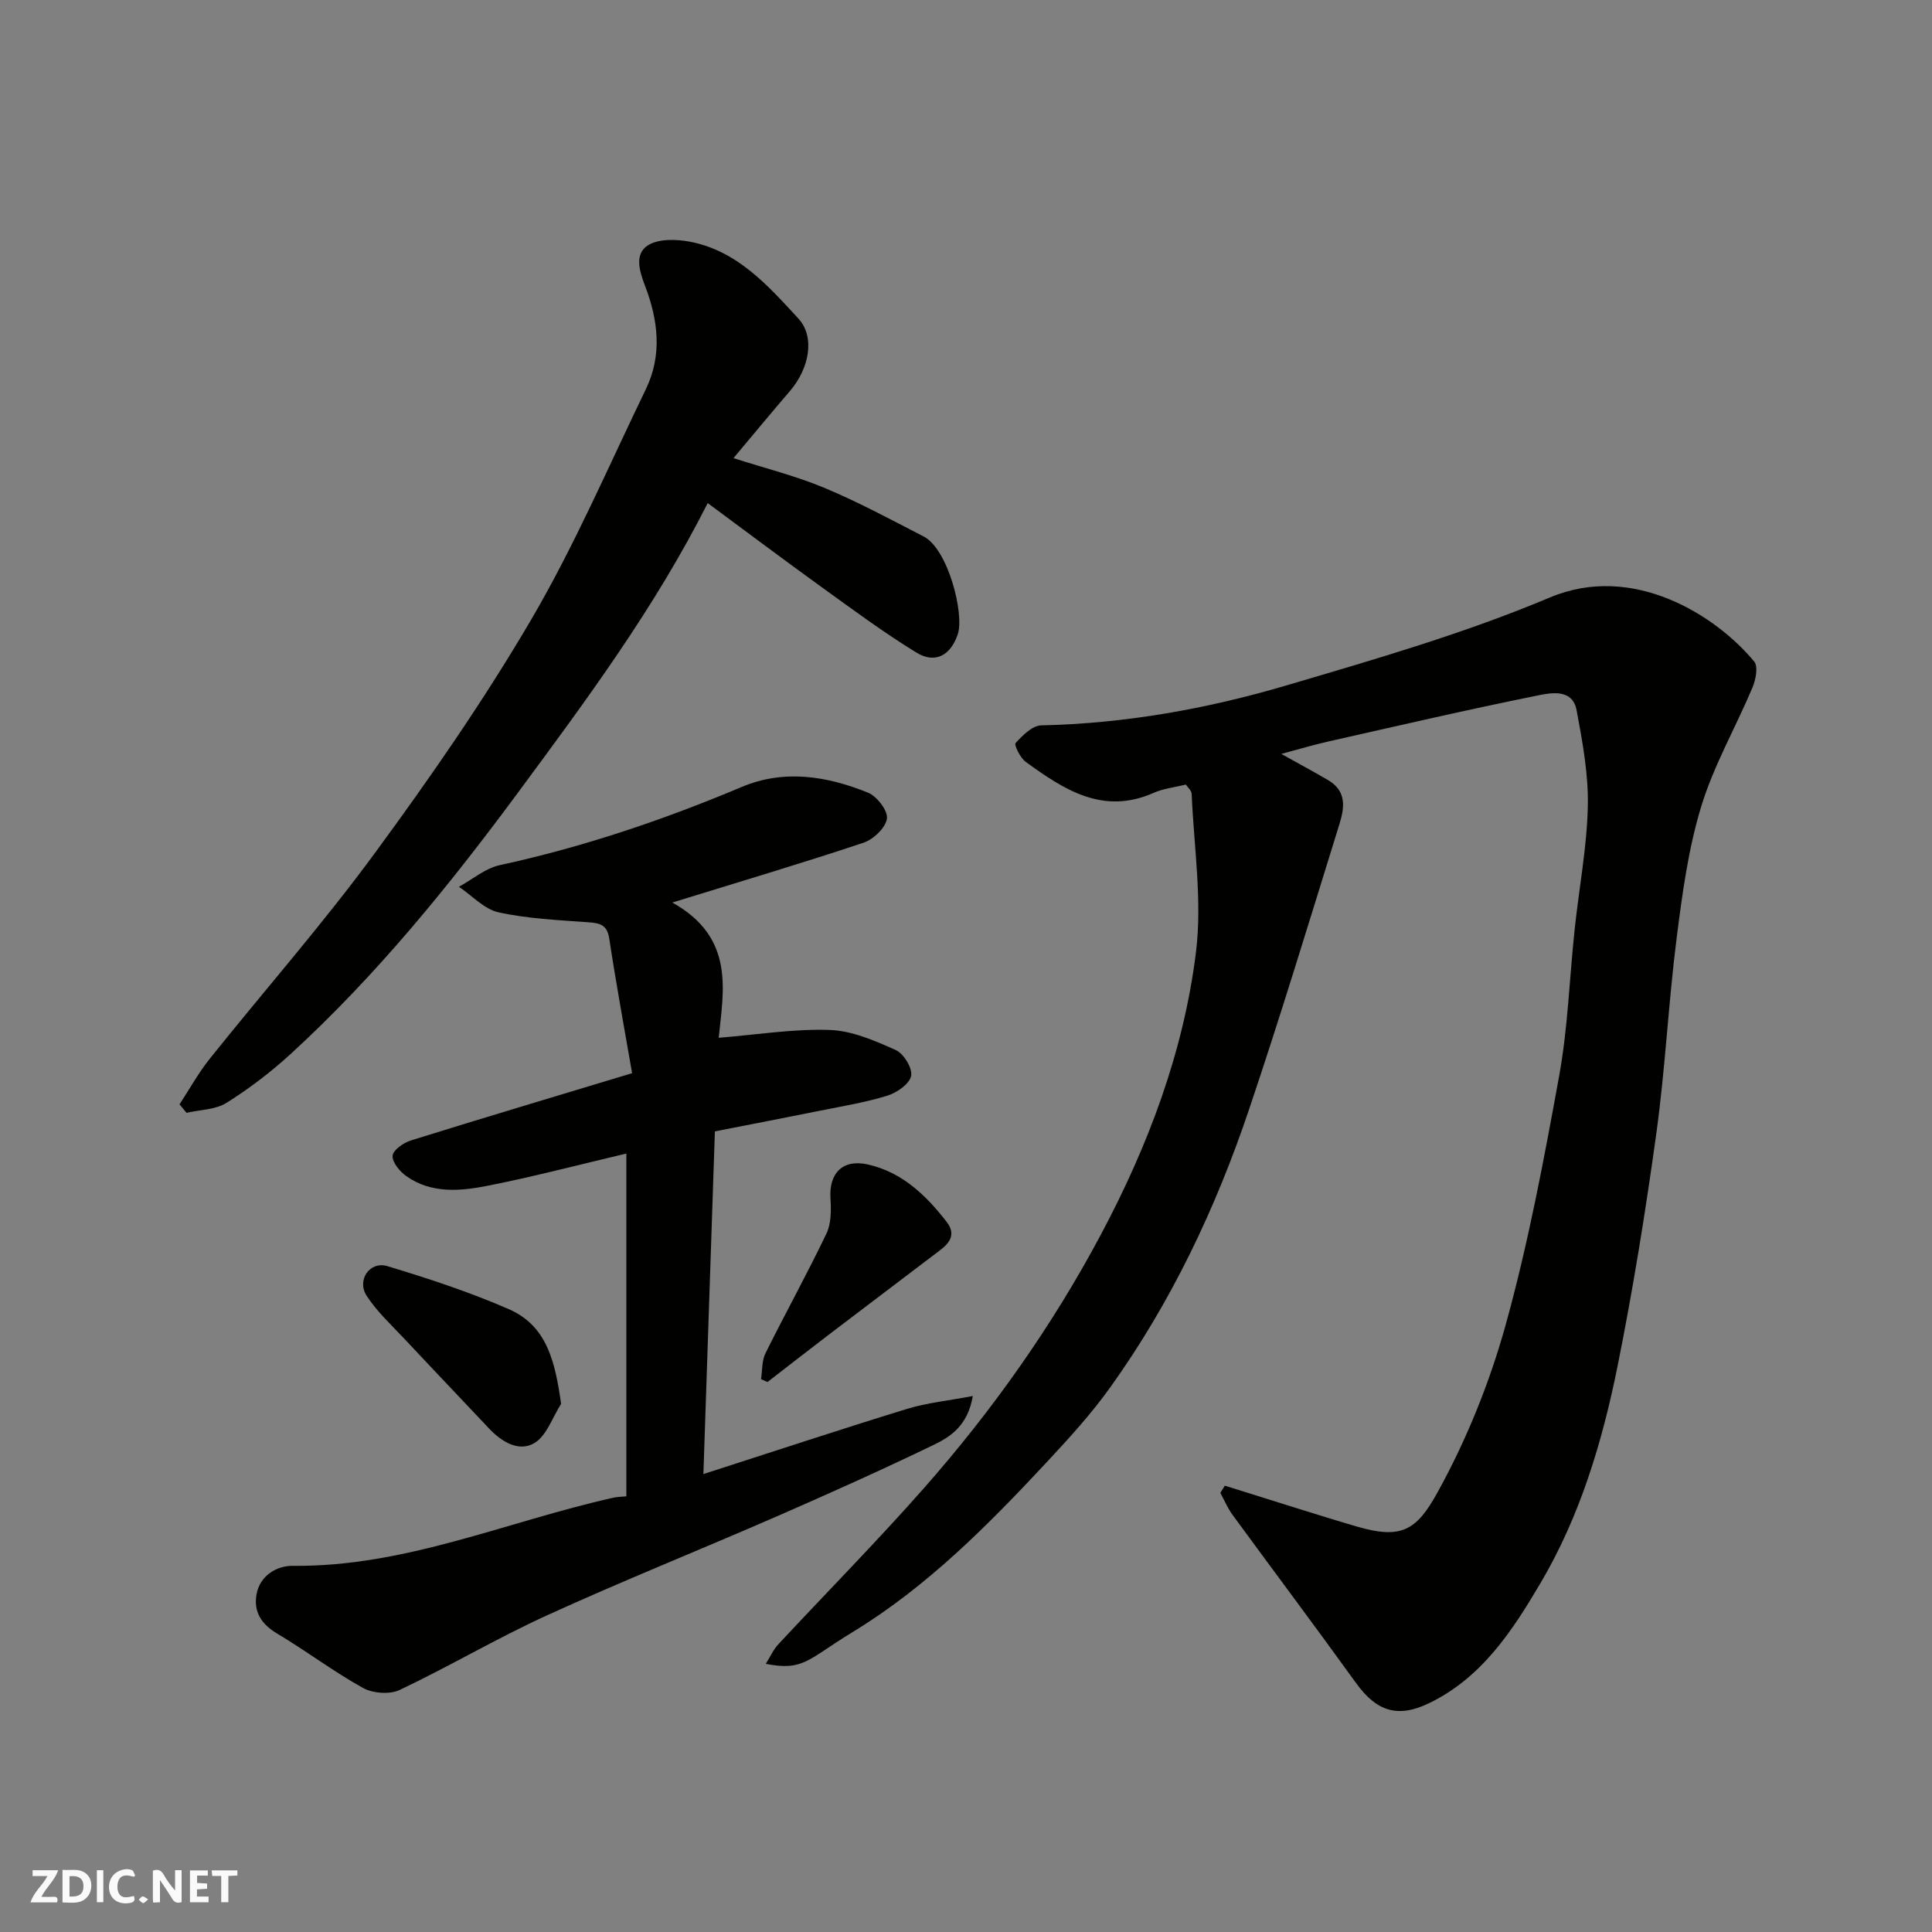 <svg enable-background="new 0 0 400 400" viewBox="0 0 400 400" xmlns="http://www.w3.org/2000/svg"><rect x="0" y="0" width="400" height="400" fill="#808080" stroke="none"/><g fill="#fafafb"><path d="m37.59 393.81c-.92.31-1.52.05-2-.78-.7-1.2-1.52-2.34-2.47-3.78v4.59c-.55.03-.95.05-1.41.07-.03-.37-.06-.64-.06-.91 0-1.91 0-3.81 0-5.7 1.13-.41 1.77-.03 2.29.91.62 1.11 1.38 2.14 2.31 3.19v-4.2h1.35v6.61z"/><path d="m12.94 393.88v-6.75c1.9.19 3.93-.54 5.37 1.29.8 1.01.78 2.88.03 3.97-1.37 1.97-3.4 1.51-5.4 1.49m1.45-1.22c2.04.12 2.92-.58 2.89-2.21-.03-1.51-.98-2.19-2.89-2z"/><path d="m11.81 393.87h-5.49c.68-2.18 2.47-3.48 3.51-5.45h-3.08v-1.21h5.29c-.71 2.13-2.44 3.48-3.47 5.51.86 0 1.63.04 2.39-.01.79-.05 1.14.21.85 1.16"/><path d="m39.33 393.86v-6.61h3.7v1.07h-2.22v1.52c.68.04 1.34.09 2.07.13v1.07c-.72.05-1.38.09-2.1.14v1.48h2.4v1.19h-3.85z"/><path d="m27.71 388.56c-1.15-.3-2.46-.61-3.1.64-.37.73-.41 1.93-.06 2.67.63 1.35 1.99.93 3.17.68.35.94-.01 1.32-.93 1.46-1.62.25-3.05-.27-3.76-1.48-.73-1.24-.6-3.03.31-4.17.88-1.11 2.71-1.7 4-1.16.32.13.44.74.65 1.12-.1.08-.19.16-.28.24"/><path d="m49.15 387.24v1.07c-.59.02-1.17.05-1.87.08v5.44h-1.48v-5.44h-1.85c-.05-.4-.08-.73-.13-1.15z"/><path d="m20.06 387.21h1.33v6.62h-1.33z"/><path d="m30.68 393.25c-.49.38-.8.79-1.05.76-.32-.05-.6-.45-.9-.7.26-.24.51-.64.8-.67.29-.04.62.3 1.15.61"/></g><path d="m253.59 307.59c5.05 1.58 10.09 3.18 15.15 4.75 4.04 1.25 8.08 2.52 12.13 3.7 9.29 2.72 12.4.83 16.76-7.07 6-10.86 10.78-22.7 14.1-34.67 4.69-16.92 7.94-34.27 11.08-51.56 1.81-9.99 2.13-20.24 3.21-30.36.9-8.48 2.53-16.93 2.72-25.41.15-6.63-1.09-13.35-2.32-19.92-.83-4.44-5.17-3.65-7.96-3.08-14.52 2.93-28.96 6.28-43.41 9.54-3.15.71-6.24 1.64-9.77 2.58 3.53 1.97 6.6 3.62 9.61 5.38 4.64 2.71 3.15 6.84 2 10.52-5.97 19.26-11.83 38.55-18.27 57.66-6.9 20.49-16.12 39.94-28.75 57.58-3.91 5.47-8.5 10.5-13.09 15.43-12.23 13.12-24.86 25.88-40.31 35.28-9.24 5.62-10.09 8.08-17.92 6.54.94-1.5 1.56-2.93 2.55-4 10.04-10.79 20.41-21.29 30.16-32.34 14.2-16.11 26.6-33.62 36.68-52.56 9.76-18.33 17.14-37.84 19.68-58.51 1.31-10.71-.44-21.81-.9-32.72-.03-.68-.82-1.33-1.2-1.91-2.26.56-4.62.8-6.67 1.71-10.51 4.66-18.57-.68-26.47-6.4-1.14-.82-2.46-3.52-2.11-3.91 1.43-1.58 3.46-3.62 5.31-3.66 17.32-.38 34.25-3.4 50.75-8.27 18.39-5.42 36.93-10.79 54.56-18.21 17.17-7.23 34.35 3.66 42.31 13.28.84 1.02.31 3.76-.37 5.37-3.48 8.26-8.04 16.17-10.63 24.68-2.68 8.82-3.92 18.15-5.09 27.35-1.69 13.35-2.33 26.85-4.17 40.17-2.23 16.16-4.82 32.3-8.04 48.29-3.16 15.68-7.77 31.07-15.97 44.95-5.8 9.83-12.11 19.52-23 24.81-6.49 3.15-10.89 1.8-15.2-4.18-8.41-11.67-17.05-23.17-25.54-34.78-1.02-1.39-1.7-3.03-2.53-4.56.3-.5.61-1 .93-1.49z" fill="#010100"/><path d="m139.2 186.86c13.03 7.27 10.58 18.26 9.6 28 7.98-.64 15.5-1.88 22.98-1.62 4.63.16 9.34 2.22 13.68 4.16 1.64.74 3.49 3.76 3.18 5.35-.32 1.65-2.92 3.47-4.88 4.08-4.48 1.4-9.17 2.16-13.79 3.09-7.18 1.45-14.37 2.83-21.96 4.32-.79 23.53-1.57 46.97-2.38 70.95 14.65-4.71 28.37-9.26 42.18-13.5 4.11-1.26 8.47-1.68 13.6-2.66-1.06 6.17-4.63 8.44-8.13 10.13-10.69 5.16-21.53 10.02-32.41 14.77-15.82 6.9-31.85 13.32-47.56 20.48-10.38 4.73-20.24 10.58-30.55 15.47-2.06.98-5.57.72-7.61-.41-6.12-3.39-11.74-7.67-17.76-11.25-3.27-1.94-4.9-4.49-4.29-8.07.69-3.99 4.25-5.99 7.5-5.96 23.21.26 44.29-9.17 66.35-14.1.9-.2 1.85-.2 2.73-.29 0-23.79 0-47.19 0-70.97-9.85 2.32-19.28 4.81-28.83 6.69-5.64 1.11-11.58 1.62-16.72-2.01-1.36-.96-2.93-2.84-2.85-4.22.07-1.15 2.23-2.68 3.75-3.16 14.87-4.64 29.79-9.09 45.84-13.94-1.6-9.27-3.32-18.55-4.73-27.87-.45-2.93-1.99-3.2-4.41-3.38-6.19-.45-12.47-.73-18.5-2.05-2.98-.65-5.49-3.46-8.21-5.29 2.81-1.54 5.45-3.83 8.45-4.48 17.24-3.74 33.83-9.34 50.07-16.18 8.79-3.71 17.69-2.27 26.19 1.18 1.84.75 4.14 3.75 3.9 5.37-.28 1.91-2.81 4.31-4.86 4.99-12.46 4.16-25.07 7.9-39.57 12.38z" fill="#010100"/><path d="m37.17 228.64c2.07-3.16 3.91-6.5 6.26-9.44 11.37-14.22 23.42-27.92 34.18-42.58 11.48-15.63 22.59-31.65 32.38-48.36 8.96-15.3 16-31.72 23.74-47.71 3.42-7.07 2.52-14.34-.19-21.39-1.18-3.07-2.2-6.57.58-8.35 2.18-1.4 5.86-1.3 8.66-.78 9.83 1.86 16.19 9.05 22.53 15.94 3.46 3.76 2.3 10.28-1.81 15.05-3.84 4.46-7.59 9.01-11.64 13.83 6.58 2.11 12.9 3.68 18.83 6.16 7.02 2.93 13.76 6.57 20.54 10.06 5.07 2.61 8.46 16.05 7.07 20.23-1.45 4.36-4.66 6.21-8.57 3.81-6.79-4.17-13.23-8.94-19.7-13.61-7.89-5.7-15.67-11.55-23.51-17.34-10.96 21.73-25.19 40.88-39.35 60.04-14.22 19.24-29.3 37.81-47.01 54.03-4.09 3.74-8.57 7.16-13.26 10.1-2.29 1.43-5.49 1.42-8.28 2.07-.48-.59-.97-1.17-1.45-1.76z" fill="#010100"/><path d="m116.17 290.66c-1.8 2.79-3 6.62-5.55 8.12-3.2 1.89-6.77-.26-9.38-3.04-5.79-6.15-11.62-12.25-17.39-18.42-2.74-2.93-5.78-5.71-7.94-9.04-2.11-3.25.65-7.24 4.29-6.14 8.51 2.57 17.02 5.36 25.15 8.91 7.93 3.46 9.59 10.93 10.82 19.61z" fill="#010100"/><path d="m157.56 285.54c.29-1.81.15-3.82.93-5.38 4.12-8.3 8.62-16.41 12.62-24.77 1-2.09.98-4.86.83-7.28-.33-5.24 2.55-8.19 7.74-7.02 7.08 1.6 12.03 6.35 16.32 11.9 1.93 2.5.7 4.28-1.34 5.83-7.53 5.73-15.09 11.43-22.62 17.17-4.4 3.35-8.76 6.76-13.14 10.14-.45-.19-.9-.39-1.34-.59z" fill="#010100"/></svg>
